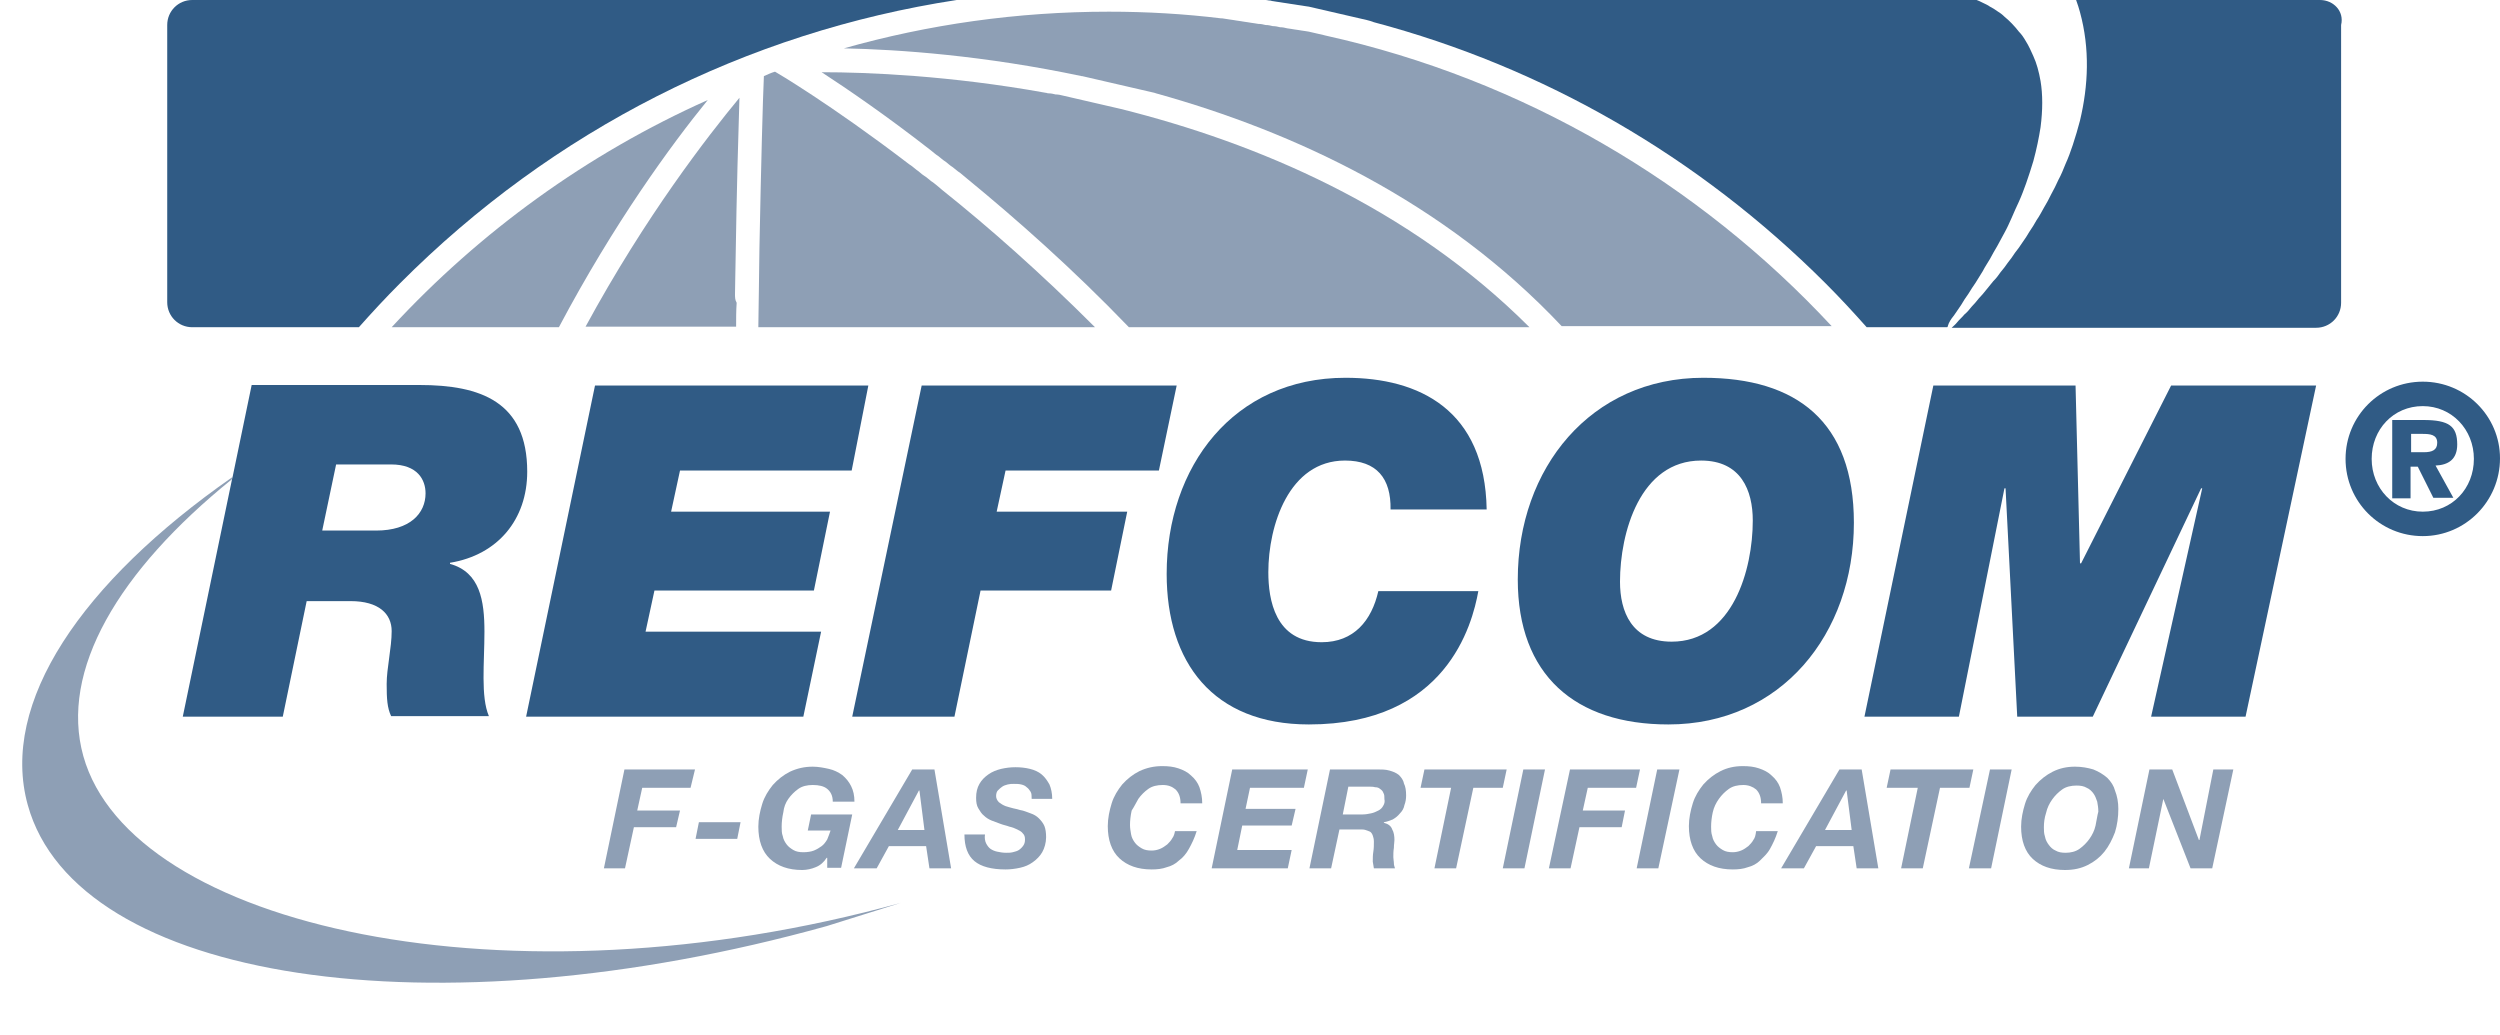 <svg xmlns="http://www.w3.org/2000/svg" xmlns:xlink="http://www.w3.org/1999/xlink" id="Layer_1" x="0px" y="0px" viewBox="0 0 450 186.3" style="enable-background:new 0 0 450 186.3;" xml:space="preserve"><style type="text/css">	.st0{clip-path:url(#SVGID_00000121961573251868877690000004686292012486164616_);fill:#8E9FB5;}	.st1{clip-path:url(#SVGID_00000146496264921188771430000014824092755189679286_);fill:#8E9FB5;}	.st2{clip-path:url(#SVGID_00000133508526886222866770000002477431778677632916_);fill:#8E9FB5;}	.st3{clip-path:url(#SVGID_00000010272227048058457900000004137701585731459988_);fill:#8E9FB5;}	.st4{clip-path:url(#SVGID_00000081637397935710874340000016476219064059177147_);fill:#8E9FB5;}	.st5{clip-path:url(#SVGID_00000004515419128054309560000001999645378961867698_);fill:#8E9FB5;}	.st6{clip-path:url(#SVGID_00000072985461737322827320000016049737017195500203_);fill:#8E9FB5;}	.st7{clip-path:url(#SVGID_00000134955937324339630200000009943666926201588896_);fill:#8E9FB5;}	.st8{clip-path:url(#SVGID_00000004519165749924082470000017290570444147408317_);fill:#8E9FB5;}	.st9{clip-path:url(#SVGID_00000123437147779682368810000002248280170257690297_);fill:#8E9FB5;}	.st10{clip-path:url(#SVGID_00000100354919414377045430000002535933058019664551_);fill:#8E9FB5;}	.st11{clip-path:url(#SVGID_00000067940120444235197610000012968778648026514561_);fill:#8E9FB5;}	.st12{clip-path:url(#SVGID_00000065061301409643405470000007616043560269135517_);fill:#8E9FB5;}	.st13{clip-path:url(#SVGID_00000175311233033262283790000015480500790033209216_);fill:#8E9FB5;}	.st14{clip-path:url(#SVGID_00000124144472818698133070000007742299139835468434_);fill:#8E9FB5;}	.st15{clip-path:url(#SVGID_00000157269309515612833170000003211868300400542629_);fill:#8E9FB5;}	.st16{clip-path:url(#SVGID_00000036958654480487096950000007775531630787846018_);fill:#8E9FB5;}	.st17{clip-path:url(#SVGID_00000152945859595446750970000014429372280502543775_);fill:#8E9FB5;}	.st18{clip-path:url(#SVGID_00000023245920920810069290000013693280667525023910_);fill:#8E9FB5;}	.st19{clip-path:url(#SVGID_00000150076079914494681040000005763881060561918380_);fill:#305B85;}	.st20{clip-path:url(#SVGID_00000126285999142359186030000002764857155525879180_);fill:#305B85;}	.st21{clip-path:url(#SVGID_00000046324741532657133180000013496731919899950006_);fill:#305B85;}	.st22{clip-path:url(#SVGID_00000015336621617621617120000013446429042822804653_);fill:#305B85;}	.st23{clip-path:url(#SVGID_00000116949670720517511470000016217667941797788591_);fill:#305B85;}	.st24{clip-path:url(#SVGID_00000092415970391346411370000011507520697439856819_);fill:#305B85;}	.st25{clip-path:url(#SVGID_00000003093808460645308130000009860592715473322902_);fill:#305B85;}	.st26{clip-path:url(#SVGID_00000072273920278167835990000004472862713551315639_);fill:#305B85;}	.st27{clip-path:url(#SVGID_00000167390619353914512110000009739346202363522726_);fill:#305B85;}	.st28{clip-path:url(#SVGID_00000017479409779228214280000015691116814206967467_);fill:#8E9FB5;}	.st29{clip-path:url(#SVGID_00000119827591906030688630000007926385258045030585_);fill:#8E9FB5;}	.st30{clip-path:url(#SVGID_00000124153054088902534660000002912220165878061224_);fill:#8E9FB5;}	.st31{clip-path:url(#SVGID_00000065776748699479917310000015625868807197615792_);fill:#8E9FB5;}	.st32{clip-path:url(#SVGID_00000034794316044732018900000016278992743757689771_);fill:#8E9FB5;}	.st33{clip-path:url(#SVGID_00000065777999590456004750000016949894483017917061_);fill:#305B85;}	.st34{clip-path:url(#SVGID_00000077296754633830022980000016584083865485323682_);fill:#305B85;}	.st35{clip-path:url(#SVGID_00000111158452690173199830000013147824561988606857_);fill:#305B85;}</style><g>	<g>		<g>			<defs>				<rect id="SVGID_1_" y="0" width="450" height="186.3"></rect>			</defs>			<clipPath id="SVGID_00000182504043732500293610000017713591476786949565_">				<use xlink:href="#SVGID_1_" style="overflow:visible;"></use>			</clipPath>			<path style="clip-path:url(#SVGID_00000182504043732500293610000017713591476786949565_);fill:#8E9FB5;" d="M15,136.1     c-4.3-15.4,6.3-33.3,26.7-49.8l0.1-0.4c-27.1,18.9-41.9,40.6-36.8,59c8.8,31.8,73,41.5,143.8,21.8l13.4-4.2     C91.4,182.1,23.6,166.8,15,136.1"></path>		</g>		<g>			<defs>				<rect id="SVGID_00000008130790807780526300000006730438884940127373_" y="0" width="450" height="186.3"></rect>			</defs>			<clipPath id="SVGID_00000063595908501905059670000011363730995556437171_">				<use xlink:href="#SVGID_00000008130790807780526300000006730438884940127373_" style="overflow:visible;"></use>			</clipPath>			<polygon style="clip-path:url(#SVGID_00000063595908501905059670000011363730995556437171_);fill:#8E9FB5;" points="124.3,141.8      125.1,138.5 112.4,138.5 108.7,156.3 112.5,156.3 114.1,148.9 121.7,148.9 122.4,145.9 114.7,145.9 115.6,141.8    "></polygon>		</g>		<g>			<defs>				<rect id="SVGID_00000083793094027057052140000002947016581519937442_" y="0" width="450" height="186.3"></rect>			</defs>			<clipPath id="SVGID_00000002367280122934922620000000420746196475832965_">				<use xlink:href="#SVGID_00000083793094027057052140000002947016581519937442_" style="overflow:visible;"></use>			</clipPath>			<polygon style="clip-path:url(#SVGID_00000002367280122934922620000000420746196475832965_);fill:#8E9FB5;" points="132.7,151      133.3,148 125.8,148 125.2,151    "></polygon>		</g>		<g>			<defs>				<rect id="SVGID_00000115507480360323922380000015450598173511058059_" y="0" width="450" height="186.3"></rect>			</defs>			<clipPath id="SVGID_00000106829875857367409230000013687795488182018968_">				<use xlink:href="#SVGID_00000115507480360323922380000015450598173511058059_" style="overflow:visible;"></use>			</clipPath>			<path style="clip-path:url(#SVGID_00000106829875857367409230000013687795488182018968_);fill:#8E9FB5;" d="M141.9,143.8     c0.5-0.7,1.1-1.3,1.8-1.8c0.7-0.5,1.6-0.7,2.6-0.7c1.1,0,2,0.2,2.6,0.7c0.6,0.5,1,1.2,1,2.3h3.9c0-1.1-0.2-2-0.6-2.8     c-0.4-0.8-0.9-1.4-1.6-2c-0.7-0.5-1.5-0.9-2.4-1.1c-0.9-0.2-1.9-0.4-2.9-0.4c-1.5,0-2.8,0.3-4.1,0.9c-1.2,0.6-2.2,1.4-3.1,2.4     c-0.8,1-1.5,2.1-1.9,3.4c-0.4,1.3-0.7,2.7-0.7,4.1c0,2.5,0.7,4.5,2.1,5.8c1.4,1.3,3.3,2,5.8,2c0.8,0,1.7-0.2,2.4-0.5     c0.8-0.3,1.5-0.9,2-1.7h0.1v1.8h2.5l2-9.6H146l-0.6,2.9h4.1c-0.2,0.6-0.4,1.1-0.6,1.6c-0.3,0.5-0.6,0.9-1,1.2     c-0.4,0.3-0.9,0.6-1.4,0.8c-0.5,0.2-1.2,0.3-1.9,0.3c-0.7,0-1.3-0.1-1.8-0.4s-0.9-0.6-1.2-1c-0.3-0.4-0.6-0.9-0.7-1.5     c-0.2-0.5-0.2-1.1-0.2-1.7c0-0.8,0.1-1.7,0.3-2.6C141.1,145.3,141.4,144.5,141.9,143.8"></path>		</g>		<g>			<defs>				<rect id="SVGID_00000175294688542962404510000006386822996464668839_" y="0" width="450" height="186.3"></rect>			</defs>			<clipPath id="SVGID_00000127725264655446854950000002550900057355169470_">				<use xlink:href="#SVGID_00000175294688542962404510000006386822996464668839_" style="overflow:visible;"></use>			</clipPath>			<path style="clip-path:url(#SVGID_00000127725264655446854950000002550900057355169470_);fill:#8E9FB5;" d="M164.2,138.5     l-10.5,17.8h4.1l2.2-4h6.7l0.6,4h3.9l-3-17.8H164.2z M161.6,149.4l3.8-7.1h0.1l0.9,7.1H161.6z"></path>		</g>		<g>			<defs>				<rect id="SVGID_00000096744913240313142380000004414361171060086694_" y="0" width="450" height="186.3"></rect>			</defs>			<clipPath id="SVGID_00000139285234405983301280000004129312507082998437_">				<use xlink:href="#SVGID_00000096744913240313142380000004414361171060086694_" style="overflow:visible;"></use>			</clipPath>			<path style="clip-path:url(#SVGID_00000139285234405983301280000004129312507082998437_);fill:#8E9FB5;" d="M180.4,141.6     c0.3-0.2,0.6-0.3,1-0.4c0.4-0.1,0.7-0.1,1.1-0.1c0.4,0,0.9,0,1.3,0.1c0.4,0.1,0.7,0.2,1,0.5c0.3,0.2,0.5,0.5,0.7,0.8     c0.2,0.3,0.2,0.8,0.2,1.3h3.7c0-1-0.2-1.9-0.5-2.6c-0.4-0.7-0.8-1.3-1.4-1.8c-0.6-0.5-1.3-0.8-2.1-1c-0.8-0.2-1.7-0.3-2.6-0.3     c-0.9,0-1.7,0.1-2.6,0.3c-0.8,0.2-1.6,0.5-2.3,1s-1.2,1-1.6,1.7c-0.4,0.7-0.6,1.5-0.6,2.5c0,0.8,0.1,1.4,0.4,1.9     c0.3,0.5,0.6,1,1,1.3c0.4,0.4,0.9,0.7,1.4,0.9c0.5,0.2,1.1,0.4,1.6,0.6c0.5,0.2,1.1,0.3,1.6,0.5c0.5,0.1,1,0.3,1.4,0.5     c0.4,0.2,0.8,0.4,1,0.7c0.3,0.3,0.4,0.6,0.4,1.1c0,0.5-0.1,0.8-0.3,1.1c-0.2,0.3-0.5,0.6-0.8,0.8c-0.3,0.2-0.7,0.3-1.1,0.4     c-0.4,0.1-0.8,0.1-1.2,0.1c-0.6,0-1.1-0.1-1.6-0.2c-0.5-0.1-0.9-0.3-1.2-0.5c-0.3-0.2-0.6-0.6-0.8-1c-0.2-0.4-0.3-1-0.2-1.6h-3.7     c0,2.2,0.6,3.8,1.8,4.8s3.1,1.5,5.6,1.5c0.8,0,1.7-0.1,2.6-0.3c0.9-0.2,1.6-0.5,2.3-1c0.7-0.5,1.3-1.1,1.7-1.8     c0.4-0.7,0.7-1.7,0.7-2.7c0-0.8-0.1-1.5-0.3-2c-0.2-0.5-0.6-1-1-1.4c-0.4-0.4-0.9-0.7-1.5-0.9c-0.6-0.2-1.2-0.5-1.9-0.6     c-0.3-0.1-0.7-0.2-1.2-0.3c-0.5-0.1-1-0.3-1.4-0.4c-0.5-0.2-0.8-0.4-1.2-0.7c-0.3-0.3-0.5-0.7-0.5-1.1c0-0.4,0.1-0.8,0.3-1     C179.9,142,180.1,141.8,180.4,141.6"></path>		</g>		<g>			<defs>				<rect id="SVGID_00000152261907129169977990000017956412517165867414_" y="0" width="450" height="186.3"></rect>			</defs>			<clipPath id="SVGID_00000116200242284648543580000009851537944528976820_">				<use xlink:href="#SVGID_00000152261907129169977990000017956412517165867414_" style="overflow:visible;"></use>			</clipPath>			<path style="clip-path:url(#SVGID_00000116200242284648543580000009851537944528976820_);fill:#8E9FB5;" d="M204.9,143.8     c0.5-0.7,1.1-1.3,1.8-1.8c0.7-0.5,1.6-0.7,2.6-0.7c1,0,1.7,0.3,2.3,0.8c0.6,0.6,0.9,1.4,0.9,2.5h3.9c0-1.1-0.2-2-0.5-2.9     c-0.3-0.8-0.8-1.5-1.5-2.1c-0.6-0.6-1.4-1-2.3-1.3c-0.9-0.3-1.8-0.4-2.9-0.4c-1.5,0-2.8,0.3-4.1,0.9c-1.2,0.6-2.2,1.4-3.1,2.4     c-0.8,1-1.5,2.1-1.9,3.4c-0.4,1.3-0.7,2.7-0.7,4.1c0,2.5,0.7,4.5,2.1,5.8c1.4,1.3,3.3,2,5.8,2c1,0,1.9-0.1,2.7-0.4     c0.8-0.2,1.6-0.6,2.2-1.2c0.7-0.5,1.3-1.2,1.8-2.1c0.5-0.9,1-1.9,1.4-3.2h-3.9c-0.1,0.5-0.2,0.9-0.5,1.3     c-0.2,0.4-0.6,0.8-0.9,1.1c-0.4,0.3-0.8,0.6-1.3,0.8s-1,0.3-1.5,0.3c-0.7,0-1.3-0.1-1.8-0.4s-0.9-0.6-1.2-1     c-0.3-0.4-0.6-0.9-0.7-1.5s-0.2-1.1-0.2-1.7c0-0.8,0.1-1.7,0.3-2.6C204.1,145.3,204.5,144.5,204.9,143.8"></path>		</g>		<g>			<defs>				<rect id="SVGID_00000106113614410205585560000001682127196934715320_" y="0" width="450" height="186.3"></rect>			</defs>			<clipPath id="SVGID_00000072273475873234975490000001217243628501263030_">				<use xlink:href="#SVGID_00000106113614410205585560000001682127196934715320_" style="overflow:visible;"></use>			</clipPath>			<polygon style="clip-path:url(#SVGID_00000072273475873234975490000001217243628501263030_);fill:#8E9FB5;" points="218.1,156.3      231.8,156.3 232.5,153 222.7,153 223.6,148.6 232.5,148.6 233.2,145.6 224.2,145.6 225,141.8 234.7,141.8 235.4,138.5      221.8,138.5    "></polygon>		</g>		<g>			<defs>				<rect id="SVGID_00000073700124538785279540000017947924938598099095_" y="0" width="450" height="186.3"></rect>			</defs>			<clipPath id="SVGID_00000093161364084257098780000013957619585938061188_">				<use xlink:href="#SVGID_00000073700124538785279540000017947924938598099095_" style="overflow:visible;"></use>			</clipPath>			<path style="clip-path:url(#SVGID_00000093161364084257098780000013957619585938061188_);fill:#8E9FB5;" d="M251.8,139.5     c-0.5-0.4-1-0.6-1.7-0.8c-0.7-0.2-1.4-0.2-2.2-0.2h-8.5l-3.7,17.8h3.9l1.5-7h3.7c0.4,0,0.7,0,1,0.1c0.3,0.1,0.6,0.2,0.8,0.3     s0.4,0.4,0.5,0.7c0.1,0.3,0.2,0.6,0.2,1.1c0,0.6,0,1.2-0.1,1.8c-0.1,0.6-0.1,1.2-0.1,1.8l0.1,0.6c0,0.2,0.1,0.4,0.1,0.6h3.8     c-0.1-0.3-0.2-0.6-0.2-0.9c0-0.4-0.1-0.7-0.1-1.1c0-0.5,0-1.1,0.1-1.7c0-0.6,0.1-1,0.1-1.4c0-0.7-0.1-1.4-0.4-1.9     c-0.2-0.6-0.7-1-1.5-1.2v-0.1c0.6-0.1,1.1-0.3,1.6-0.5c0.5-0.3,0.9-0.6,1.3-1.1c0.4-0.4,0.7-0.9,0.8-1.5c0.2-0.5,0.3-1.1,0.3-1.7     c0-0.9-0.1-1.6-0.4-2.2C252.6,140.4,252.2,139.9,251.8,139.5 M249,145c-0.2,0.4-0.5,0.7-0.9,0.9c-0.4,0.2-0.8,0.4-1.3,0.5     c-0.5,0.1-1,0.2-1.5,0.2h-3.6l1-5h3.7c0.4,0,0.8,0,1.1,0.1c0.4,0,0.7,0.1,0.9,0.3c0.3,0.2,0.5,0.4,0.6,0.7     c0.2,0.3,0.2,0.7,0.2,1.2C249.3,144.2,249.2,144.7,249,145"></path>		</g>		<g>			<defs>				<rect id="SVGID_00000063610563369019168990000000651470825447595442_" y="0" width="450" height="186.3"></rect>			</defs>			<clipPath id="SVGID_00000136401511007794936920000009464479230801008786_">				<use xlink:href="#SVGID_00000063610563369019168990000000651470825447595442_" style="overflow:visible;"></use>			</clipPath>			<polygon style="clip-path:url(#SVGID_00000136401511007794936920000009464479230801008786_);fill:#8E9FB5;" points="271.2,138.5      256.4,138.5 255.7,141.8 261.2,141.8 258.2,156.3 262.1,156.3 265.2,141.8 270.5,141.8    "></polygon>		</g>		<g>			<defs>				<rect id="SVGID_00000133491887145433724520000016806370474910904247_" y="0" width="450" height="186.3"></rect>			</defs>			<clipPath id="SVGID_00000016035303736795324370000011081099846781196182_">				<use xlink:href="#SVGID_00000133491887145433724520000016806370474910904247_" style="overflow:visible;"></use>			</clipPath>			<polygon style="clip-path:url(#SVGID_00000016035303736795324370000011081099846781196182_);fill:#8E9FB5;" points="270.5,156.3      274.4,156.3 278.1,138.5 274.2,138.5    "></polygon>		</g>		<g>			<defs>				<rect id="SVGID_00000082352515812476200380000014627388891825470621_" y="0" width="450" height="186.3"></rect>			</defs>			<clipPath id="SVGID_00000088109165382052634000000011494008554440551056_">				<use xlink:href="#SVGID_00000082352515812476200380000014627388891825470621_" style="overflow:visible;"></use>			</clipPath>			<polygon style="clip-path:url(#SVGID_00000088109165382052634000000011494008554440551056_);fill:#8E9FB5;" points="294.5,141.8      295.2,138.5 282.6,138.5 278.8,156.3 282.7,156.3 284.3,148.9 291.9,148.9 292.5,145.9 284.9,145.9 285.8,141.8    "></polygon>		</g>		<g>			<defs>				<rect id="SVGID_00000183236281028916643620000006847734198549224626_" y="0" width="450" height="186.3"></rect>			</defs>			<clipPath id="SVGID_00000020370950197751554860000012110733235444124329_">				<use xlink:href="#SVGID_00000183236281028916643620000006847734198549224626_" style="overflow:visible;"></use>			</clipPath>			<polygon style="clip-path:url(#SVGID_00000020370950197751554860000012110733235444124329_);fill:#8E9FB5;" points="294.6,156.3      298.5,156.3 302.3,138.5 298.3,138.5    "></polygon>		</g>		<g>			<defs>				<rect id="SVGID_00000063633446542273188480000003191492333877245096_" y="0" width="450" height="186.3"></rect>			</defs>			<clipPath id="SVGID_00000045583254647136605200000001331943553968456078_">				<use xlink:href="#SVGID_00000063633446542273188480000003191492333877245096_" style="overflow:visible;"></use>			</clipPath>			<path style="clip-path:url(#SVGID_00000045583254647136605200000001331943553968456078_);fill:#8E9FB5;" d="M315.6,151.2     c-0.2,0.4-0.6,0.8-0.9,1.1c-0.4,0.3-0.8,0.6-1.3,0.8s-1,0.3-1.5,0.3c-0.7,0-1.3-0.1-1.8-0.4s-0.9-0.6-1.2-1     c-0.3-0.4-0.6-0.9-0.7-1.5c-0.2-0.6-0.2-1.1-0.2-1.7c0-0.8,0.1-1.7,0.3-2.6c0.2-0.9,0.6-1.7,1.1-2.4c0.5-0.7,1.1-1.3,1.8-1.8     c0.7-0.5,1.6-0.7,2.6-0.7c0.9,0,1.7,0.3,2.3,0.8c0.6,0.6,0.9,1.4,0.9,2.5h3.9c0-1.1-0.2-2-0.5-2.9c-0.3-0.8-0.8-1.5-1.5-2.1     c-0.6-0.6-1.4-1-2.3-1.3c-0.9-0.3-1.8-0.4-2.9-0.4c-1.5,0-2.8,0.3-4,0.9c-1.2,0.6-2.2,1.4-3.1,2.4c-0.8,1-1.5,2.1-1.9,3.4     c-0.4,1.3-0.7,2.7-0.7,4.1c0,2.5,0.7,4.5,2.1,5.8c1.4,1.3,3.3,2,5.8,2c1,0,1.9-0.1,2.7-0.4c0.8-0.2,1.6-0.6,2.2-1.2     s1.3-1.2,1.8-2.1c0.5-0.9,1-1.9,1.4-3.2h-3.9C316,150.4,315.9,150.8,315.6,151.2"></path>		</g>		<g>			<defs>				<rect id="SVGID_00000183232861839104418130000010426959662472004998_" y="0" width="450" height="186.3"></rect>			</defs>			<clipPath id="SVGID_00000134232095486892881390000011441200936528242565_">				<use xlink:href="#SVGID_00000183232861839104418130000010426959662472004998_" style="overflow:visible;"></use>			</clipPath>			<path style="clip-path:url(#SVGID_00000134232095486892881390000011441200936528242565_);fill:#8E9FB5;" d="M331.1,138.5     l-10.5,17.8h4.1l2.2-4h6.7l0.6,4h3.9l-3-17.8H331.1z M328.5,149.4l3.8-7.1h0.1l0.9,7.1H328.5z"></path>		</g>		<g>			<defs>				<rect id="SVGID_00000125576641215165942050000005499887865274881978_" y="0" width="450" height="186.3"></rect>			</defs>			<clipPath id="SVGID_00000083771939949829870440000000495837202055562673_">				<use xlink:href="#SVGID_00000125576641215165942050000005499887865274881978_" style="overflow:visible;"></use>			</clipPath>			<polygon style="clip-path:url(#SVGID_00000083771939949829870440000000495837202055562673_);fill:#8E9FB5;" points="355.2,138.5      340.3,138.5 339.6,141.8 345.2,141.8 342.2,156.3 346.1,156.3 349.2,141.8 354.5,141.8    "></polygon>		</g>		<g>			<defs>				<rect id="SVGID_00000142140115911558965050000015067750250834696070_" y="0" width="450" height="186.3"></rect>			</defs>			<clipPath id="SVGID_00000049182008360127132060000004999402910309442716_">				<use xlink:href="#SVGID_00000142140115911558965050000015067750250834696070_" style="overflow:visible;"></use>			</clipPath>			<polygon style="clip-path:url(#SVGID_00000049182008360127132060000004999402910309442716_);fill:#8E9FB5;" points="354.4,156.3      358.4,156.3 362.1,138.5 358.2,138.5    "></polygon>		</g>		<g>			<defs>				<rect id="SVGID_00000178892095530574677490000015013611269231580342_" y="0" width="450" height="186.3"></rect>			</defs>			<clipPath id="SVGID_00000163042603436727697310000009092871612028797600_">				<use xlink:href="#SVGID_00000178892095530574677490000015013611269231580342_" style="overflow:visible;"></use>			</clipPath>			<path style="clip-path:url(#SVGID_00000163042603436727697310000009092871612028797600_);fill:#8E9FB5;" d="M379.3,140     c-0.7-0.6-1.5-1.1-2.5-1.5c-1-0.3-2.1-0.5-3.3-0.5c-1.5,0-2.8,0.3-4,0.9c-1.2,0.6-2.2,1.4-3.1,2.4c-0.8,1-1.5,2.1-1.9,3.4     c-0.4,1.3-0.7,2.7-0.7,4.1c0,2.5,0.7,4.5,2.1,5.8c1.4,1.3,3.3,2,5.8,2c1.6,0,2.9-0.3,4.1-0.9c1.2-0.6,2.2-1.4,3-2.4     c0.8-1,1.4-2.2,1.9-3.5c0.4-1.3,0.6-2.7,0.6-4.2c0-1.2-0.2-2.3-0.6-3.3C380.5,141.5,380,140.7,379.3,140 M377.2,148.6     c-0.2,0.9-0.6,1.7-1.1,2.4c-0.5,0.7-1.1,1.3-1.8,1.8c-0.7,0.5-1.6,0.7-2.5,0.7c-0.7,0-1.3-0.1-1.8-0.4c-0.5-0.2-0.9-0.6-1.2-1     c-0.3-0.4-0.6-0.9-0.7-1.5c-0.2-0.6-0.2-1.1-0.2-1.7c0-0.8,0.1-1.7,0.4-2.6c0.2-0.9,0.6-1.7,1.1-2.4c0.5-0.7,1.1-1.3,1.8-1.8     c0.7-0.5,1.6-0.7,2.6-0.7c0.7,0,1.3,0.1,1.8,0.4c0.5,0.2,0.9,0.6,1.2,1c0.3,0.4,0.5,0.9,0.7,1.5c0.1,0.6,0.2,1.1,0.2,1.8     C377.5,146.8,377.4,147.7,377.2,148.6"></path>		</g>		<g>			<defs>				<rect id="SVGID_00000055665416536536342470000008809561508806775169_" y="0" width="450" height="186.3"></rect>			</defs>			<clipPath id="SVGID_00000114047799694909524170000001614897904469089155_">				<use xlink:href="#SVGID_00000055665416536536342470000008809561508806775169_" style="overflow:visible;"></use>			</clipPath>			<polygon style="clip-path:url(#SVGID_00000114047799694909524170000001614897904469089155_);fill:#8E9FB5;" points="395.9,151.2      395.8,151.2 391,138.5 386.9,138.5 383.2,156.3 386.8,156.3 389.4,143.8 389.4,143.8 394.3,156.3 398.2,156.3 402,138.5      398.4,138.5    "></polygon>		</g>		<g>			<defs>				<rect id="SVGID_00000132086752435995581830000006030514043285737863_" y="0" width="450" height="186.3"></rect>			</defs>			<clipPath id="SVGID_00000165208829955703064280000012466641238960455843_">				<use xlink:href="#SVGID_00000132086752435995581830000006030514043285737863_" style="overflow:visible;"></use>			</clipPath>			<polygon style="clip-path:url(#SVGID_00000165208829955703064280000012466641238960455843_);fill:#305B85;" points="107.1,69.4      94.7,129 144.6,129 147.8,113.7 116.2,113.7 117.8,106.3 146.5,106.3 149.4,92.1 120.8,92.1 122.4,84.7 153.3,84.7 156.3,69.4         "></polygon>		</g>		<g>			<defs>				<rect id="SVGID_00000112604406144007596680000002093377827181009291_" y="0" width="450" height="186.3"></rect>			</defs>			<clipPath id="SVGID_00000081648154461166121840000001140999433824365990_">				<use xlink:href="#SVGID_00000112604406144007596680000002093377827181009291_" style="overflow:visible;"></use>			</clipPath>			<polygon style="clip-path:url(#SVGID_00000081648154461166121840000001140999433824365990_);fill:#305B85;" points="200,106.3      202.9,92.1 179.4,92.1 181,84.7 208.6,84.7 211.8,69.4 165.9,69.4 153.4,129 171.8,129 176.5,106.3    "></polygon>		</g>		<g>			<defs>				<rect id="SVGID_00000131367513834429251350000015217624952218954635_" y="0" width="450" height="186.3"></rect>			</defs>			<clipPath id="SVGID_00000141426881411351188290000017782213683968964769_">				<use xlink:href="#SVGID_00000131367513834429251350000015217624952218954635_" style="overflow:visible;"></use>			</clipPath>			<path style="clip-path:url(#SVGID_00000141426881411351188290000017782213683968964769_);fill:#305B85;" d="M266.1,106.4h-18     c-1.2,5.3-4.4,9.2-10.2,9.2c-8.4,0-9.6-7.7-9.6-12.6c0-8.4,3.7-20.1,13.8-20.1c5.7,0,8.3,3.2,8.2,8.8h17.3     C267.3,73.8,255.5,68,242.2,68C222,68,210,84,210,103.3c0,15.9,8.3,27.1,25.6,27.1C260.3,130.4,265,112.5,266.1,106.4"></path>		</g>		<g>			<defs>				<rect id="SVGID_00000137132211028191785770000017991311900482081688_" y="0" width="450" height="186.3"></rect>			</defs>			<clipPath id="SVGID_00000049927143144842928030000009935335714549409165_">				<use xlink:href="#SVGID_00000137132211028191785770000017991311900482081688_" style="overflow:visible;"></use>			</clipPath>			<path style="clip-path:url(#SVGID_00000049927143144842928030000009935335714549409165_);fill:#305B85;" d="M300.3,130.4     c20.3,0,33.4-16.3,33.4-36.3c0-18.2-10.3-26.1-27.1-26.1c-20.3,0-33.4,16.3-33.4,36.3C273.2,121.5,283.5,130.4,300.3,130.4      M306.2,82.9c7.2,0,9.3,5.4,9.3,10.8c0,8.8-3.6,21.8-14.6,21.8c-7.2,0-9.3-5.4-9.3-10.8C291.6,95.9,295.2,82.9,306.2,82.9"></path>		</g>		<g>			<defs>				<rect id="SVGID_00000046336232676932965020000005435893513026787200_" y="0" width="450" height="186.3"></rect>			</defs>			<clipPath id="SVGID_00000120528053116771364810000005097490358808376487_">				<use xlink:href="#SVGID_00000046336232676932965020000005435893513026787200_" style="overflow:visible;"></use>			</clipPath>			<polygon style="clip-path:url(#SVGID_00000120528053116771364810000005097490358808376487_);fill:#305B85;" points="374.6,101.4      374.4,101.4 373.6,69.4 348,69.4 335.6,129 352.6,129 360.8,87.9 361,87.9 363.1,129 376.7,129 396.2,87.9 396.4,87.9 387.2,129      404.2,129 416.9,69.4 390.8,69.4    "></polygon>		</g>		<g>			<defs>				<rect id="SVGID_00000146471046562598495760000011947921720852795561_" y="0" width="450" height="186.3"></rect>			</defs>			<clipPath id="SVGID_00000119840452112799433070000006073939571661194374_">				<use xlink:href="#SVGID_00000146471046562598495760000011947921720852795561_" style="overflow:visible;"></use>			</clipPath>			<path style="clip-path:url(#SVGID_00000119840452112799433070000006073939571661194374_);fill:#305B85;" d="M32.9,129h18     l4.3-20.8h7.9c5.1,0,7.4,2.3,7.4,5.4c0,3-0.9,6.7-0.9,9.5c0,2.7,0.1,4.3,0.8,5.8H88c-1.5-3.5-0.8-9.6-0.8-15.2     c0-5.6-0.8-10.7-6.2-12.2v-0.2c8.6-1.4,13.9-7.8,13.9-16.4c0-12.6-8.4-15.6-19.4-15.6H45.3l-3.4,16.4l-0.1,0.4L32.9,129z      M60.5,83.6h9.9c4.8,0,6.2,2.8,6.2,5.2c0,3.6-2.8,6.7-8.9,6.7H58L60.5,83.6z"></path>		</g>		<g>			<defs>				<rect id="SVGID_00000059310134524840688090000006134955521854771585_" y="0" width="450" height="186.3"></rect>			</defs>			<clipPath id="SVGID_00000106865364232741273420000004596656690670692004_">				<use xlink:href="#SVGID_00000059310134524840688090000006134955521854771585_" style="overflow:visible;"></use>			</clipPath>			<path style="clip-path:url(#SVGID_00000106865364232741273420000004596656690670692004_);fill:#305B85;" d="M351.7,56.8     c0.4-0.6,0.9-1.3,1.3-1.9c0.4-0.7,0.8-1.3,1.3-2c0.4-0.7,0.9-1.4,1.3-2c0.4-0.7,0.9-1.4,1.3-2.1c0.4-0.8,0.9-1.5,1.3-2.2     c0.4-0.8,0.9-1.6,1.3-2.3c0.4-0.8,0.9-1.6,1.3-2.4c0.5-0.9,0.9-1.8,1.3-2.7c0.4-1,0.9-2,1.3-2.9c0.5-1.1,0.9-2.2,1.3-3.3     c0.5-1.4,0.9-2.7,1.3-4c0.6-2.2,1-4.2,1.3-6.1c0.4-3.1,0.4-5.9,0-8.3c-0.3-1.7-0.7-3.2-1.3-4.5c-0.4-0.9-0.8-1.8-1.3-2.6     c-0.4-0.7-0.8-1.3-1.3-1.8c-0.4-0.5-0.8-1-1.3-1.5c-0.4-0.4-0.8-0.8-1.3-1.2c-0.4-0.4-0.8-0.7-1.3-1c-0.4-0.3-0.9-0.6-1.3-0.8     c-0.4-0.3-0.9-0.5-1.3-0.7c-0.4-0.2-0.8-0.4-1.1-0.5h-9.2h-82.7h-0.3h-1.3h-1.3h-1.3h-1.3h-1.3h-1.3h-1.3h-1.3h-1.3h-1.3h-1.3     h-1.3H247h-1.3h-1.3h-1.3H242h-1.3h-1.3h-1.3h-1.3h-1.3h-1.3h-1.3h-1.3h-1.3h-1.3h-0.1h-1.1c0.3,0,0.5,0.1,0.8,0.1     c0.2,0,0.3,0.1,0.5,0.1c0.4,0.1,0.8,0.1,1.3,0.2c0.4,0.1,0.8,0.1,1.3,0.2c0.4,0.1,0.8,0.1,1.3,0.2c0.4,0.1,0.8,0.1,1.3,0.2     c0.4,0.1,0.8,0.1,1.3,0.2c0.4,0.1,0.8,0.2,1.3,0.3c0.4,0.1,0.8,0.2,1.3,0.3s0.8,0.2,1.3,0.3c0.4,0.1,0.8,0.2,1.3,0.3     c0.4,0.1,0.8,0.2,1.3,0.3c0.4,0.1,0.8,0.2,1.3,0.3c0.4,0.1,0.8,0.2,1.3,0.3c0.4,0.1,0.8,0.2,1.3,0.3c0.4,0.1,0.8,0.2,1.3,0.4     c0,0,0,0,0,0c30.5,8.1,58.4,24.1,81.3,47c2.6,2.6,5,5.2,7.4,7.9h10.6h3.9c0.1-0.1,0.1-0.1,0.1-0.2     C350.8,58,351.2,57.4,351.7,56.8"></path>		</g>		<g>			<defs>				<rect id="SVGID_00000102545133646889752810000013011640931298620095_" y="0" width="450" height="186.3"></rect>			</defs>			<clipPath id="SVGID_00000178919807402819497040000016434206793595256486_">				<use xlink:href="#SVGID_00000102545133646889752810000013011640931298620095_" style="overflow:visible;"></use>			</clipPath>			<path style="clip-path:url(#SVGID_00000178919807402819497040000016434206793595256486_);fill:#305B85;" d="M417.6,0h-1.3h-42.6     c0.3,0.8,0.5,1.5,0.7,2.2c1.8,6.6,1.5,13.2,0,19.5c-0.4,1.5-0.8,2.9-1.3,4.4c-0.4,1.2-0.8,2.3-1.3,3.4c-0.4,1-0.8,2-1.3,2.9     c-0.4,0.9-0.8,1.7-1.3,2.6c-0.4,0.8-0.8,1.6-1.3,2.4c-0.4,0.7-0.8,1.5-1.3,2.2c-0.4,0.7-0.8,1.4-1.3,2.1c-0.4,0.7-0.8,1.3-1.3,2     c-0.4,0.6-0.8,1.2-1.3,1.8c-0.4,0.6-0.8,1.2-1.3,1.8c-0.4,0.6-0.8,1.1-1.3,1.7c-0.4,0.6-0.8,1.1-1.3,1.6c-0.4,0.5-0.8,1-1.3,1.6     c-0.4,0.5-0.8,1-1.3,1.5c-0.4,0.5-0.8,1-1.3,1.5c-0.4,0.5-0.8,1-1.3,1.4c-0.4,0.5-0.9,0.9-1.3,1.4c-0.3,0.4-0.7,0.7-1,1h64.3h1.3     c2.5,0,4.5-2,4.5-4.5V4.5C422,2,420,0,417.6,0"></path>		</g>		<g>			<defs>				<rect id="SVGID_00000060004298116727495110000008724850843967955608_" y="0" width="450" height="186.3"></rect>			</defs>			<clipPath id="SVGID_00000057846083653595570260000008715600474455723952_">				<use xlink:href="#SVGID_00000060004298116727495110000008724850843967955608_" style="overflow:visible;"></use>			</clipPath>			<path style="clip-path:url(#SVGID_00000057846083653595570260000008715600474455723952_);fill:#305B85;" d="M172.2,0H35.9h-1.3     c-2.5,0-4.5,2-4.5,4.5v49.9c0,2.5,2,4.5,4.5,4.5h1.3h28.7c2.4-2.7,4.8-5.3,7.4-7.9C99.5,23.4,134.4,5.8,172.2,0"></path>		</g>		<g>			<defs>				<rect id="SVGID_00000127004293621964435700000018202642328229965987_" y="0" width="450" height="186.3"></rect>			</defs>			<clipPath id="SVGID_00000141413949131693406160000006155864943906547091_">				<use xlink:href="#SVGID_00000127004293621964435700000018202642328229965987_" style="overflow:visible;"></use>			</clipPath>			<path style="clip-path:url(#SVGID_00000141413949131693406160000006155864943906547091_);fill:#8E9FB5;" d="M238.6,6.4     c-0.1,0-0.3-0.1-0.4-0.1c-0.4-0.1-0.8-0.2-1.3-0.3c-0.4-0.1-0.8-0.2-1.3-0.3c-0.4-0.1-0.8-0.1-1.3-0.2c-0.4-0.1-0.8-0.1-1.3-0.2     c-0.4-0.1-0.8-0.1-1.3-0.2c-0.4-0.1-0.8-0.2-1.3-0.2c-0.4-0.1-0.8-0.2-1.3-0.2c-0.4-0.1-0.8-0.2-1.3-0.2     c-0.4-0.1-0.8-0.2-1.3-0.2c-0.4-0.1-0.8-0.1-1.3-0.2c-0.4-0.1-0.8-0.1-1.3-0.2c-0.4-0.1-0.8-0.1-1.3-0.2     c-0.4-0.1-0.8-0.1-1.3-0.2s-0.8-0.1-1.3-0.2c-0.1,0-0.1,0-0.2,0c-6.6-0.8-13.3-1.2-20.2-1.2c-16.5,0-32.5,2.3-47.7,6.6     c10,0.2,25.3,1.3,42.8,5c0,0,0,0,0.1,0c0.4,0.1,0.8,0.2,1.3,0.3c0.4,0.1,0.8,0.2,1.3,0.3c0.4,0.1,0.8,0.2,1.3,0.3     c0.4,0.1,0.8,0.2,1.3,0.3c0.4,0.1,0.8,0.2,1.3,0.3c0.4,0.1,0.8,0.2,1.3,0.3c0.4,0.1,0.8,0.2,1.3,0.3c0.4,0.1,0.8,0.2,1.3,0.3     c0.4,0.1,0.8,0.2,1.3,0.3c0.4,0.1,0.8,0.2,1.3,0.3c0.1,0,0.2,0.1,0.3,0.1c24.8,6.9,51.8,19.4,73,41.9h48.6     C305.8,33,274.2,14.3,238.6,6.4"></path>		</g>		<g>			<defs>				<rect id="SVGID_00000137851201891644226590000013973286394049203129_" y="0" width="450" height="186.3"></rect>			</defs>			<clipPath id="SVGID_00000031896004409617390260000014811438804802624682_">				<use xlink:href="#SVGID_00000137851201891644226590000013973286394049203129_" style="overflow:visible;"></use>			</clipPath>			<path style="clip-path:url(#SVGID_00000031896004409617390260000014811438804802624682_);fill:#8E9FB5;" d="M70.5,58.9h30.1     c9.9-18.7,20.2-32.8,26.8-40.9C105.7,27.7,86.4,41.7,70.5,58.9"></path>		</g>		<g>			<defs>				<rect id="SVGID_00000046302352132909386340000002941301667338905483_" y="0" width="450" height="186.3"></rect>			</defs>			<clipPath id="SVGID_00000173847794341018232350000014918320341537064068_">				<use xlink:href="#SVGID_00000046302352132909386340000002941301667338905483_" style="overflow:visible;"></use>			</clipPath>			<path style="clip-path:url(#SVGID_00000173847794341018232350000014918320341537064068_);fill:#8E9FB5;" d="M200.4,19.3     c-0.4-0.1-0.8-0.2-1.3-0.3s-0.8-0.2-1.3-0.3c-0.4-0.1-0.8-0.2-1.3-0.3c-0.4-0.1-0.8-0.2-1.3-0.3c-0.4-0.1-0.8-0.2-1.3-0.3     c-0.4-0.1-0.8-0.2-1.3-0.3c-0.4-0.1-0.8-0.2-1.3-0.3c-0.4-0.1-0.8-0.2-1.3-0.2c-0.4-0.1-0.8-0.2-1.3-0.2c-0.2,0-0.3-0.1-0.5-0.1     C171,13.6,156.2,13,147.9,13h0c4.6,3,11.5,7.7,19.7,14.1l0,0c0.4,0.3,0.8,0.7,1.3,1c0.4,0.3,0.8,0.7,1.3,1c0.4,0.3,0.8,0.7,1.3,1     c0.4,0.3,0.8,0.7,1.3,1c0.4,0.3,0.8,0.7,1.2,1c8.9,7.3,19,16.2,29.2,26.8h72.1c-21.7-21.7-49.2-33.2-73.6-39.3     C201.2,19.5,200.8,19.4,200.4,19.3"></path>		</g>		<g>			<defs>				<rect id="SVGID_00000027581507685306346440000017750612826177537206_" y="0" width="450" height="186.3"></rect>			</defs>			<clipPath id="SVGID_00000007403393781455296040000007897923239676910998_">				<use xlink:href="#SVGID_00000027581507685306346440000017750612826177537206_" style="overflow:visible;"></use>			</clipPath>			<path style="clip-path:url(#SVGID_00000007403393781455296040000007897923239676910998_);fill:#8E9FB5;" d="M168.9,33.6     c-0.4-0.3-0.8-0.7-1.3-1c-0.4-0.3-0.8-0.7-1.3-1s-0.8-0.7-1.3-1c-0.4-0.3-0.8-0.7-1.3-1c-0.1-0.1-0.3-0.2-0.4-0.3     c-13.9-10.6-23.6-16.3-23.8-16.4c0,0,0,0,0,0c-0.7,0.2-1.3,0.5-2,0.8c-0.2,4.3-0.5,15.7-0.8,30.9c0,2.4-0.1,4.9-0.1,7.5     c0,2.2-0.1,4.5-0.1,6.8h60.6c-9.7-9.7-19.1-18-27.5-24.7C169.4,34,169.1,33.8,168.9,33.6"></path>		</g>		<g>			<defs>				<rect id="SVGID_00000150090974612777810420000016417414066039841186_" y="0" width="450" height="186.3"></rect>			</defs>			<clipPath id="SVGID_00000151509520447379263490000006746549550603773836_">				<use xlink:href="#SVGID_00000150090974612777810420000016417414066039841186_" style="overflow:visible;"></use>			</clipPath>			<path style="clip-path:url(#SVGID_00000151509520447379263490000006746549550603773836_);fill:#8E9FB5;" d="M132.3,52.9     c0-2,0.1-3.9,0.1-5.7c0.2-12.9,0.5-23.4,0.7-29.6c-5.7,6.9-16.9,21.3-27.7,41.2h9.2h1.3h1.3h1.3h1.3h1.3h1.3h1.3h1.3h0.4h7.1     c0-1.4,0-2.9,0.1-4.3C132.3,54,132.3,53.5,132.3,52.9"></path>		</g>		<g>			<defs>				<rect id="SVGID_00000146500017625048770840000016879970095188400534_" y="0" width="450" height="186.3"></rect>			</defs>			<clipPath id="SVGID_00000041983202918511379560000013304728111805876111_">				<use xlink:href="#SVGID_00000146500017625048770840000016879970095188400534_" style="overflow:visible;"></use>			</clipPath>			<path style="clip-path:url(#SVGID_00000041983202918511379560000013304728111805876111_);fill:#305B85;" d="M114.6,58.9"></path>		</g>		<g>			<defs>				<rect id="SVGID_00000044159623192523005910000013931344135385146782_" y="0" width="450" height="186.3"></rect>			</defs>			<clipPath id="SVGID_00000070825653606759324190000002625365810517528736_">				<use xlink:href="#SVGID_00000044159623192523005910000013931344135385146782_" style="overflow:visible;"></use>			</clipPath>			<path style="clip-path:url(#SVGID_00000070825653606759324190000002625365810517528736_);fill:#305B85;" d="M436.1,68.7     c-7.7,0-13.9,6.2-13.9,13.9s6.2,13.9,13.9,13.9S450,90.2,450,82.5C450,74.9,443.8,68.7,436.1,68.7 M436.1,92.1     c-5.2,0-9.2-4.2-9.2-9.5s3.9-9.5,9.2-9.5c5.2,0,9.2,4.2,9.2,9.5S441.4,92.1,436.1,92.1"></path>		</g>		<g>			<defs>				<rect id="SVGID_00000066492792679440123190000008462504202510493865_" y="0" width="450" height="186.3"></rect>			</defs>			<clipPath id="SVGID_00000040540995031657575470000016874092914847231636_">				<use xlink:href="#SVGID_00000066492792679440123190000008462504202510493865_" style="overflow:visible;"></use>			</clipPath>			<path style="clip-path:url(#SVGID_00000040540995031657575470000016874092914847231636_);fill:#305B85;" d="M442.3,80     c0-3.3-1.5-4.4-6.1-4.4h-5.6v14.1h3.3V84h1.3l2.8,5.6h3.6l-3.2-5.8C440.7,83.7,442.3,82.7,442.3,80 M436.3,81.4H434v-3.3h2     c1.4,0,2.7,0.1,2.7,1.6C438.7,81,437.8,81.4,436.3,81.4"></path>		</g>	</g></g></svg>